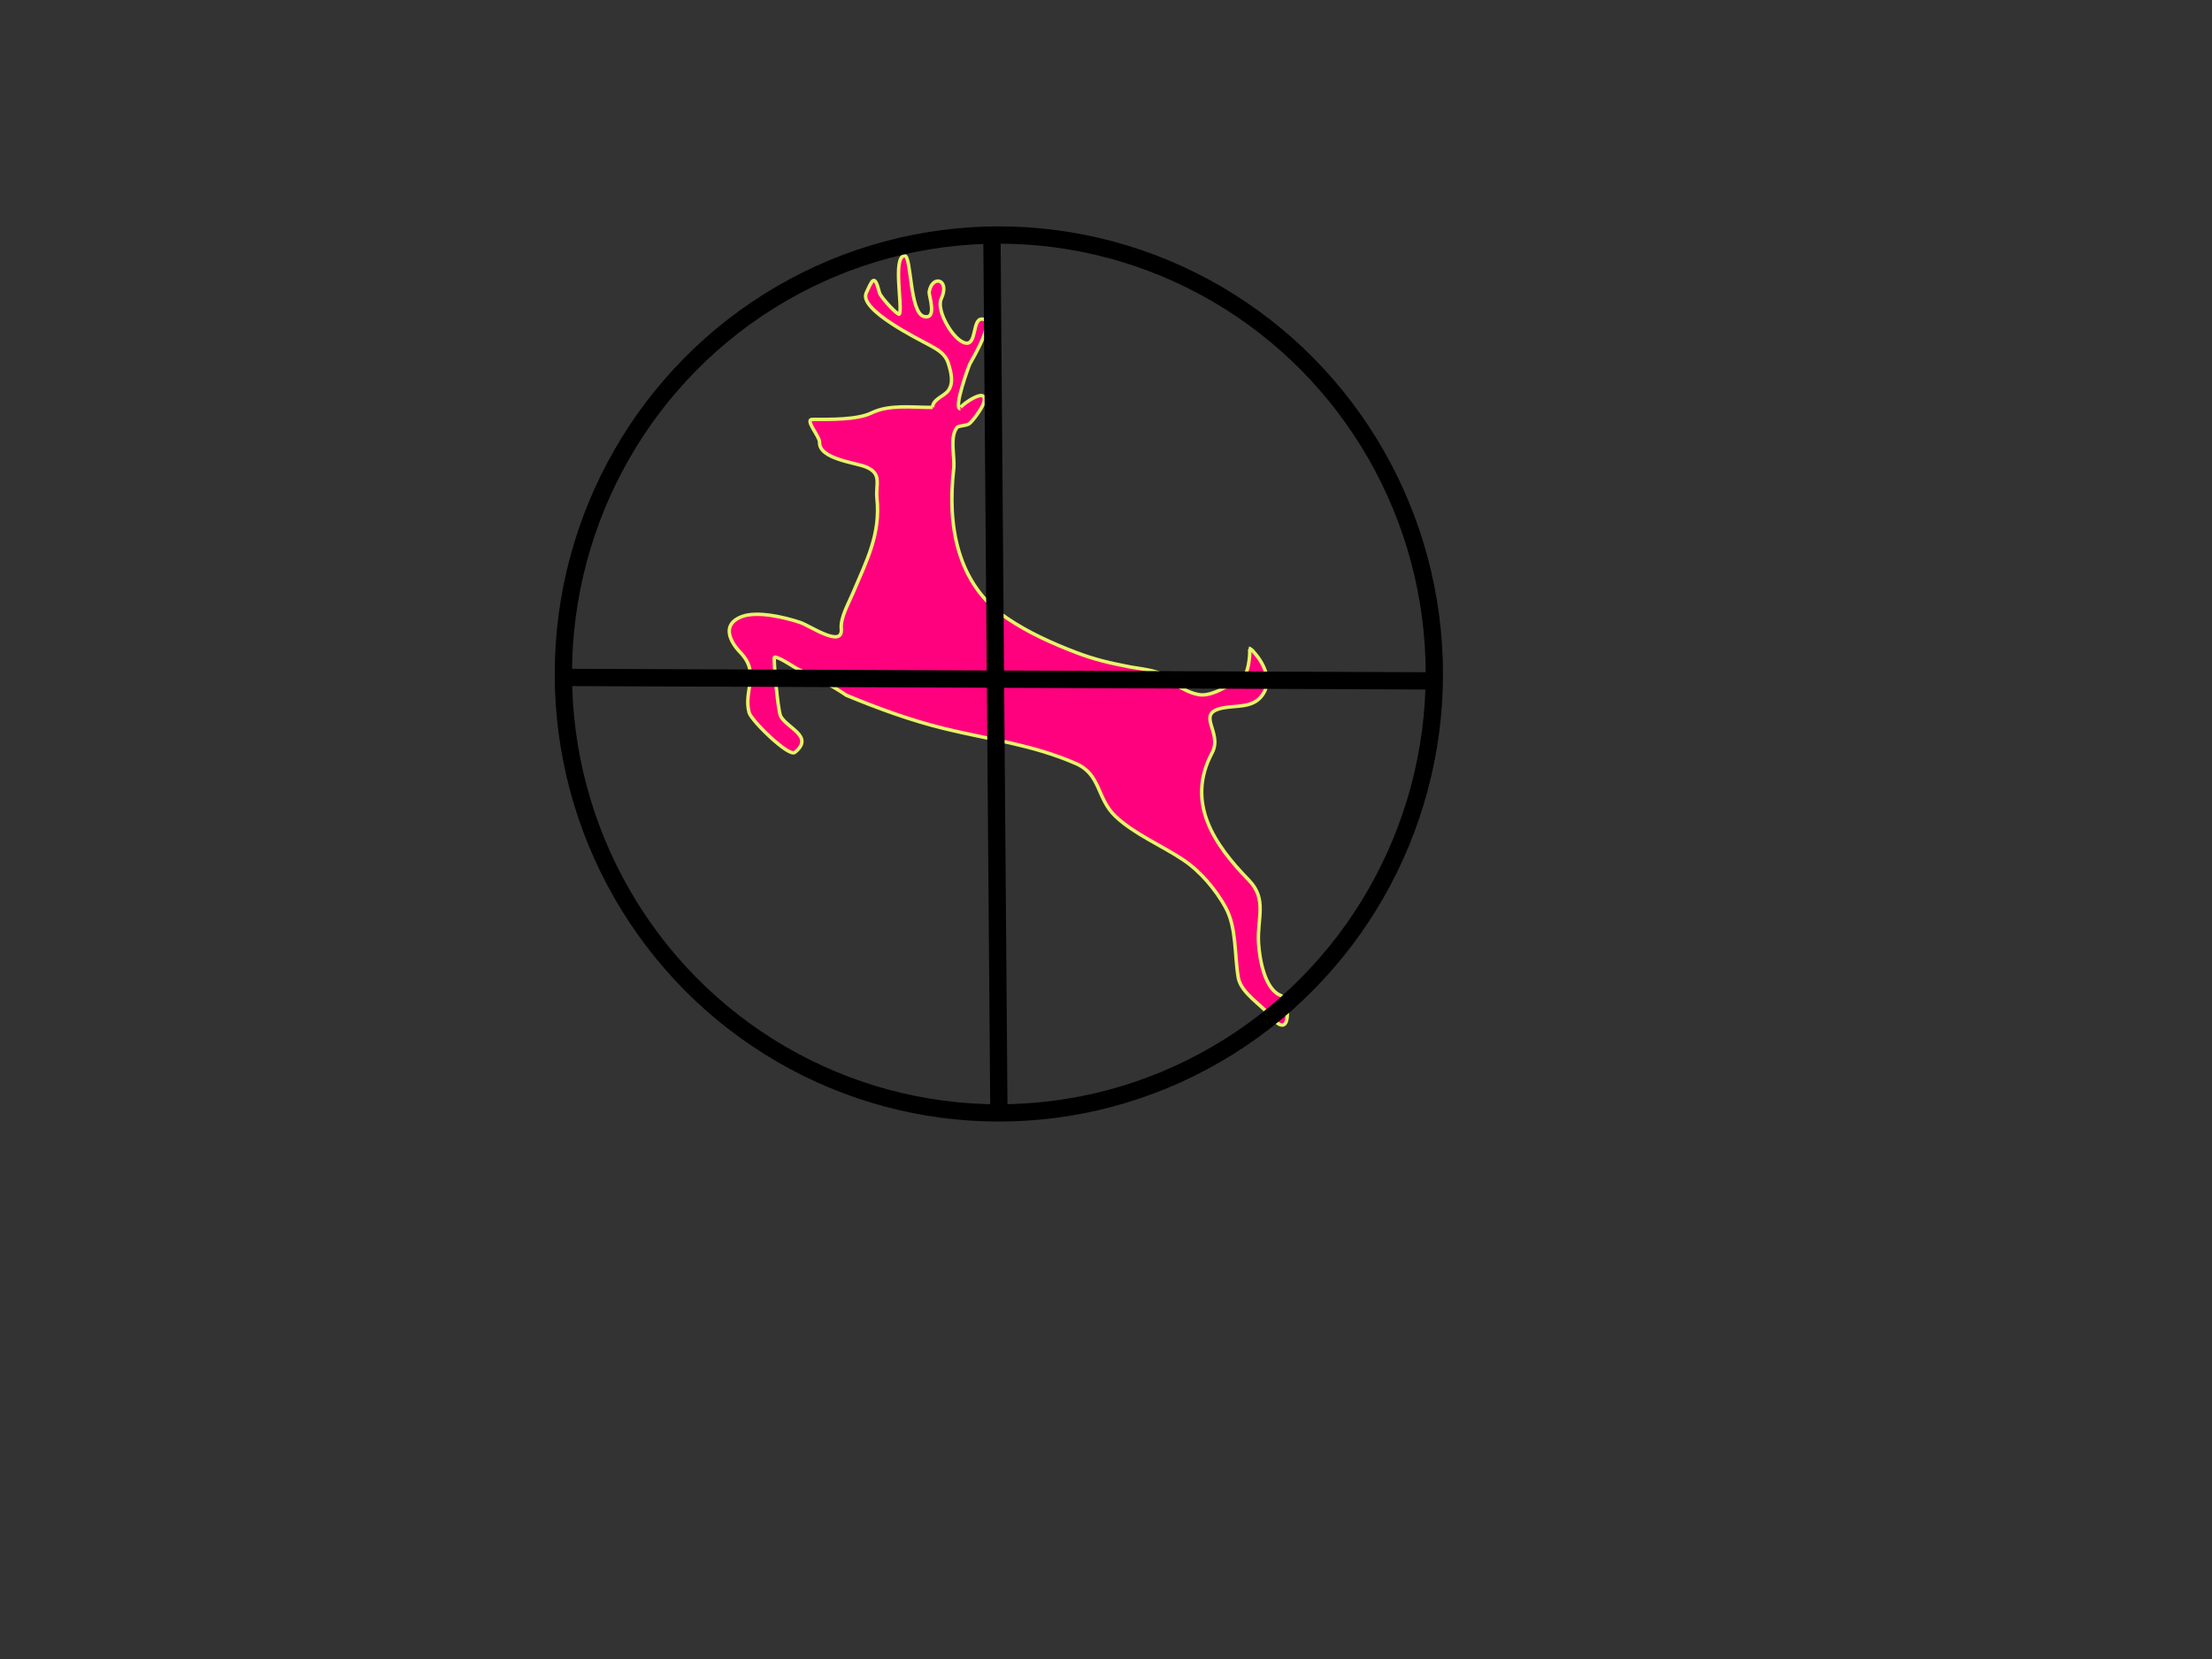<?xml version="1.0"?><svg width="640" height="480" xmlns="http://www.w3.org/2000/svg">
 <rect width="100%" height="100%" fill="#333333" stroke="none"/>
 <title>Deer in scope</title>
 <g>
  <title>Layer 1</title>
  <g id="Original">
   <path fill="#ff007f" stroke="#e9f46b" d="m269.826,117.88c-6.266,0 -12.512,-0.906 -17.714,1.611c-4.213,2.038 -12.189,1.855 -17.073,1.855c-2.323,0 2.151,4.934 2.083,6.603c-0.193,4.815 10.182,5.86 13.344,7.119c4.878,1.943 2.842,5.049 3.257,9.032c1.109,10.63 -3.062,18.256 -7.052,27.742c-1.205,2.866 -3.555,6.89 -3.26,10.086c0.533,5.77 -9.1,-0.913 -11.916,-1.845c-4.303,-1.424 -12.371,-3.415 -16.919,-1.669c-5.835,2.24 -3.464,7.152 -0.376,10.361c5.902,6.137 0.788,10.96 2.546,17.405c0.628,2.305 11.486,12.918 13.221,11.511c5.676,-4.603 -2.056,-6.897 -4.061,-10.401c-0.912,-1.593 -2.196,-17.218 -1.828,-17.194c1.699,0.108 5.495,2.922 7.088,3.649c4.747,2.165 9.433,4.488 13.706,7.414c9.135,3.783 18.556,7.241 28.231,9.612c13.251,3.249 25.526,4.611 38.215,10.158c7.244,3.166 5.961,10.086 11.41,15.245c5.425,5.135 13.259,8.384 19.521,12.542c5.051,3.354 9.505,8.67 12.326,13.784c3.27,5.934 2.562,13.869 3.694,20.342c0.783,4.485 6.697,7.827 9.535,11.345c6.15,7.618 5.248,-5.194 2.745,-6.164c-4.71,-1.827 -6.154,-10.793 -6.418,-15.209c-0.423,-7.073 2.59,-12.624 -2.794,-18.148c-10.051,-10.311 -18.335,-22.404 -10.631,-36.875c3.213,-6.035 -5.192,-11.428 3.288,-12.993c3.851,-0.71 8.187,-0.001 10.895,-3.235c3.412,-4.074 1.087,-9.274 -2.04,-12.802c-0.379,-0.528 -0.861,-0.938 -1.447,-1.232c0.544,0 -0.058,7.029 -1.447,7.927c-3.117,2.015 -7.983,5.486 -11.95,5.605c-3.409,0.101 -9.06,-3.448 -11.311,-5.564c-1.652,-1.552 -7.428,-2.08 -9.756,-2.534c-5.695,-1.107 -10.115,-2.085 -15.615,-4.191c-6.924,-2.652 -13.755,-5.73 -19.85,-9.836c-14.724,-9.917 -17.406,-27.117 -15.537,-43.266c0.403,-3.476 -1.258,-8.923 0.878,-11.892c0.507,-0.706 2.807,-0.502 3.691,-1.235c1.125,-0.934 3.621,-4.438 4.07,-5.866c1.841,-5.853 -8.139,1.677 -6.7,1.588c-2.176,0.136 2.471,-12.48 2.736,-12.979c0.537,-1.009 7.815,-13.1 3.422,-12.962c-2.755,0.086 -1.398,7.547 -4.657,6.937c-3.525,-0.66 -8.603,-9.468 -7.063,-12.774c2.705,-5.81 -2.689,-7.077 -3.469,-2.006c-0.15,0.977 2.477,8.142 -1.556,7.07c-4.166,-1.107 -3.556,-17.728 -5.574,-17.554c-3.524,0.304 -0.451,15.019 -1.503,16.877c-0.32,0.566 -5.43,-4.873 -5.756,-6.179c-1.444,-5.766 -2.106,-3.62 -3.819,0.047c-2.267,4.854 15.177,13.405 18.323,15.123c2.509,1.369 4.57,2.552 5.43,5.291c0.751,2.391 1.659,5.666 -0.069,7.916c-1.23,1.601 -4.493,2.482 -4.493,4.805"/>
  </g>
  <ellipse ry="127" rx="126" id="svg_1" cy="195" cx="289" stroke-width="5" stroke="#000000" fill="none"/>
  <line id="svg_2" y2="320" x2="289" y1="69" x1="287" stroke-width="5" stroke="#000000" fill="none"/>
  <line id="svg_3" y2="197" x2="413" y1="196" x1="164" stroke-width="5" stroke="#000000" fill="none"/>
 </g>
</svg>